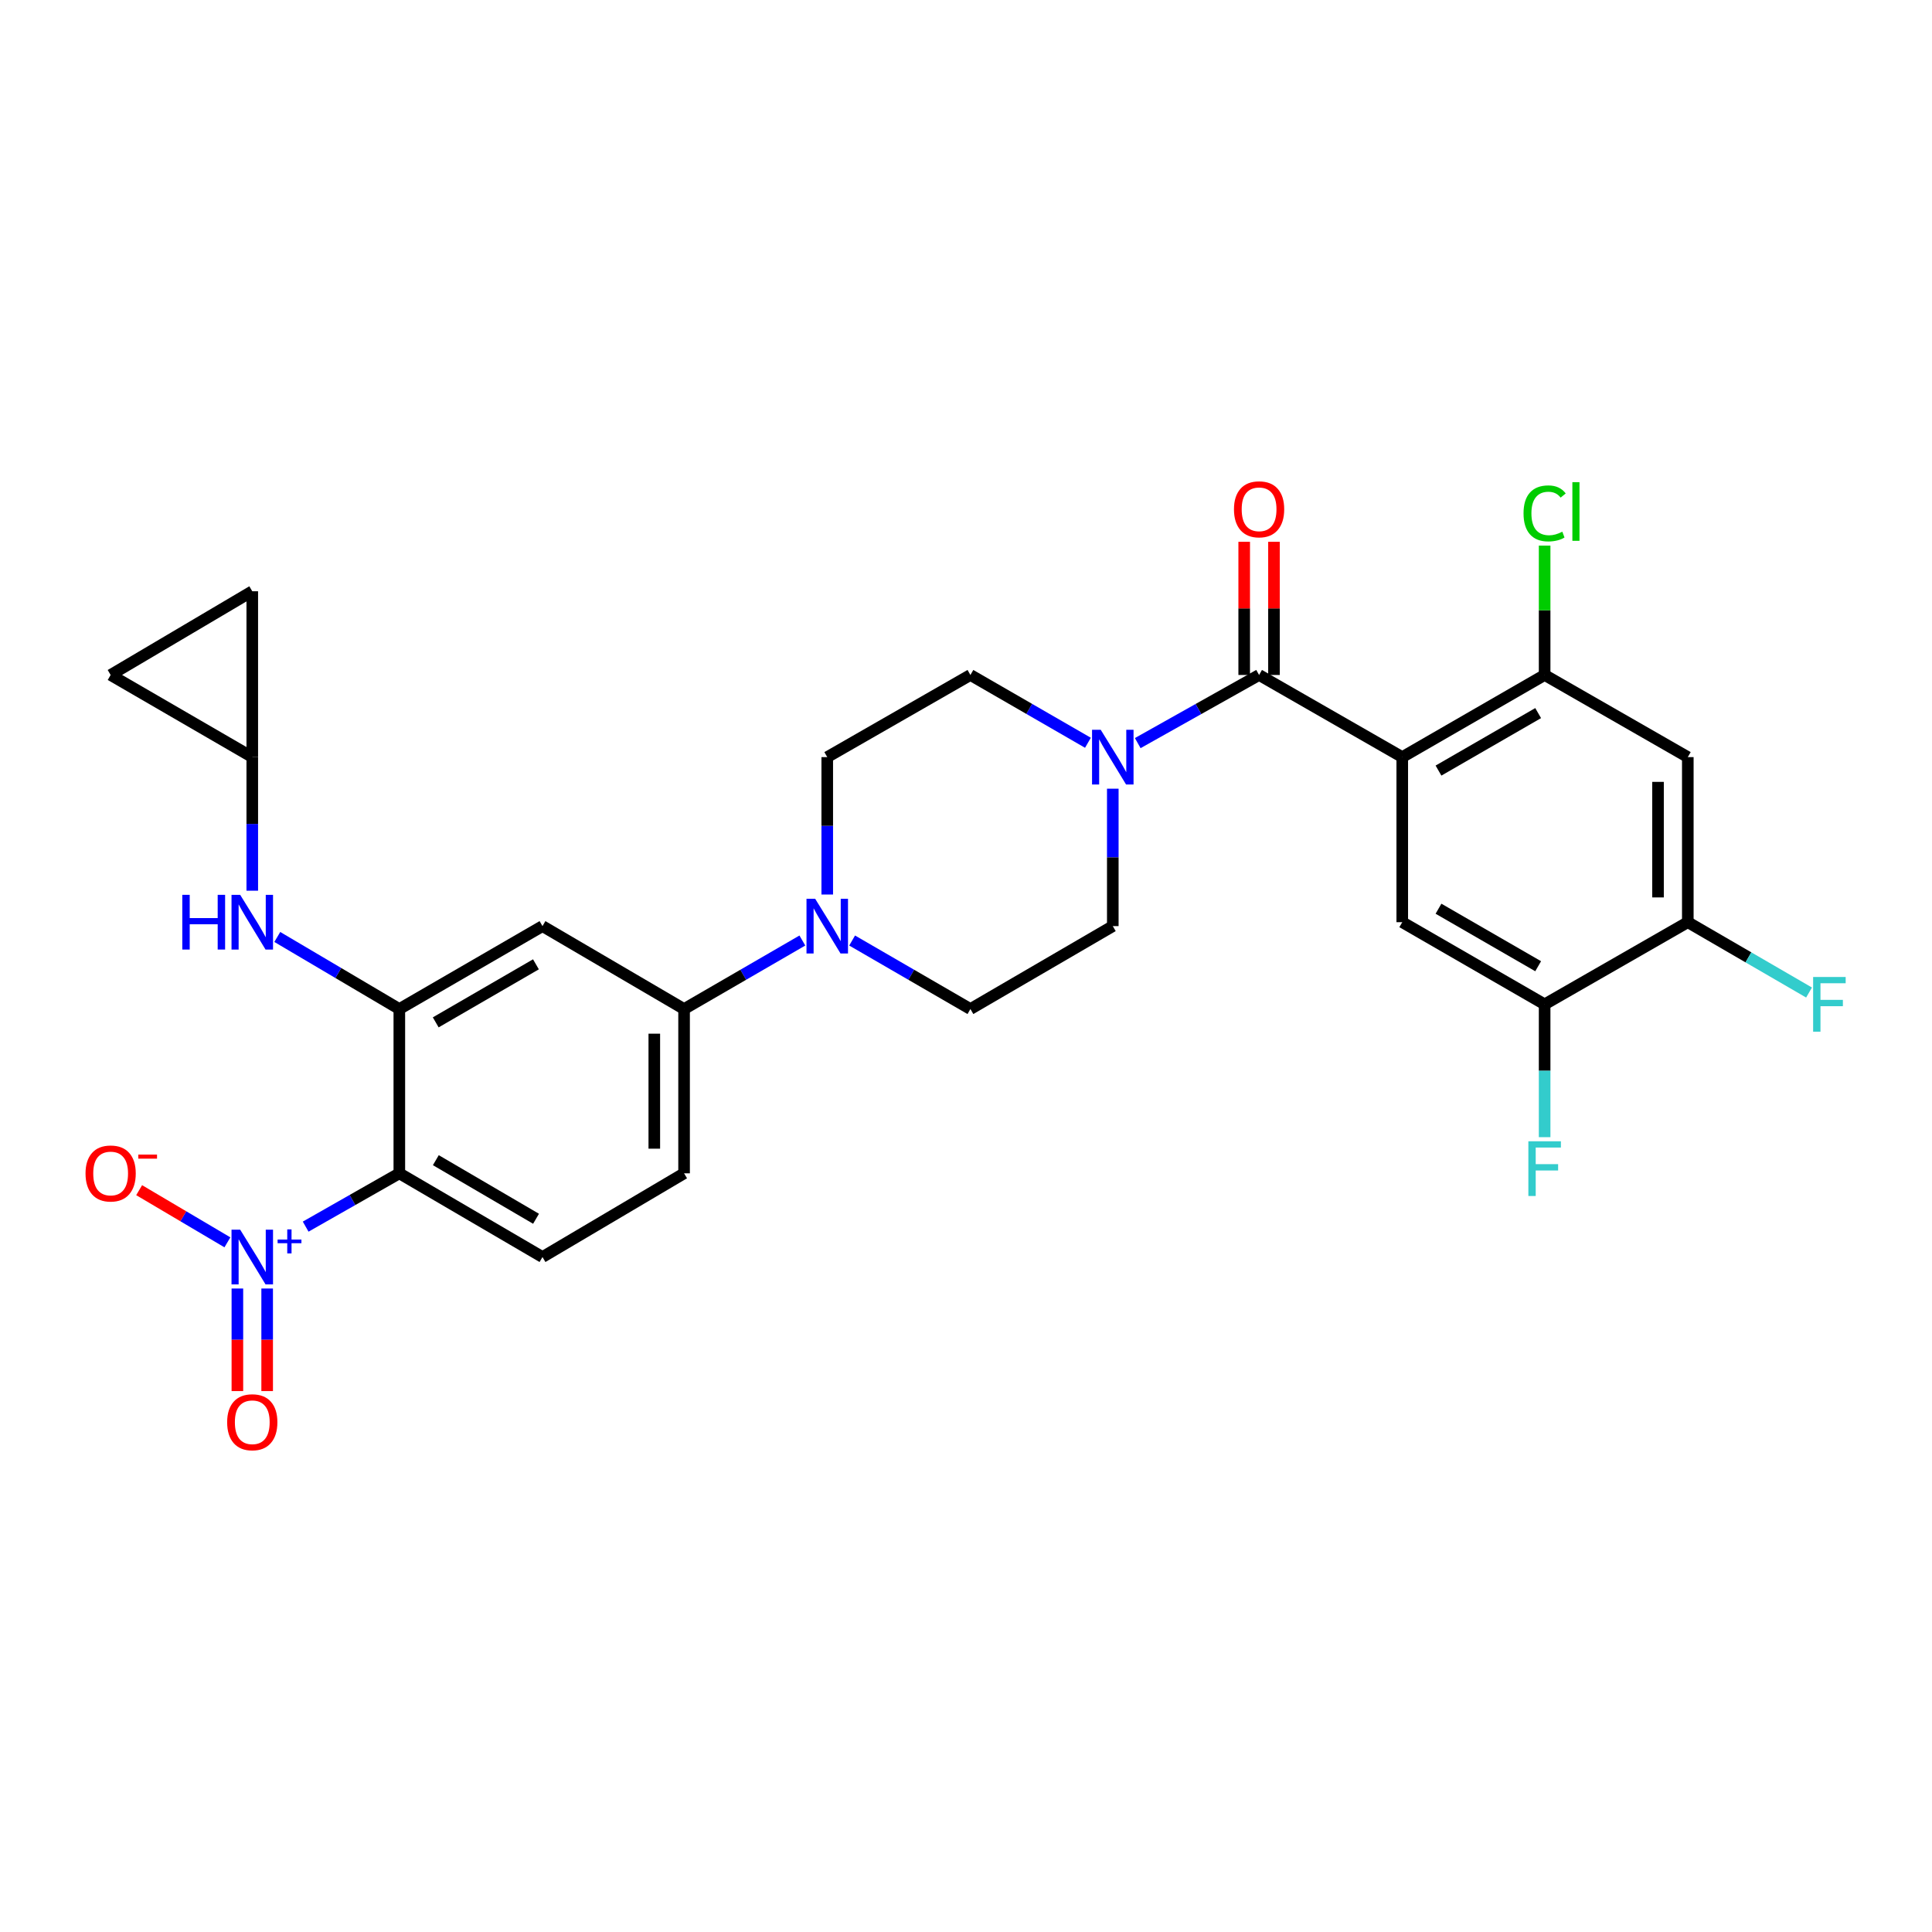 <?xml version='1.0' encoding='iso-8859-1'?>
<svg version='1.1' baseProfile='full'
              xmlns='http://www.w3.org/2000/svg'
                      xmlns:rdkit='http://www.rdkit.org/xml'
                      xmlns:xlink='http://www.w3.org/1999/xlink'
                  xml:space='preserve'
width='1000px' height='1000px' viewBox='0 0 1000 1000'>
<!-- END OF HEADER -->
<rect style='opacity:1.0;fill:#FFFFFF;stroke:none' width='1000' height='1000' x='0' y='0'> </rect>
<path class='bond-1' d='M 725.806,391.881 L 651.702,349.365' style='fill:none;fill-rule:evenodd;stroke:#000000;stroke-width:6px;stroke-linecap:butt;stroke-linejoin:miter;stroke-opacity:1' />
<path class='bond-5' d='M 725.806,391.881 L 799.499,349.365' style='fill:none;fill-rule:evenodd;stroke:#000000;stroke-width:6px;stroke-linecap:butt;stroke-linejoin:miter;stroke-opacity:1' />
<path class='bond-5' d='M 744.563,398.854 L 796.148,369.094' style='fill:none;fill-rule:evenodd;stroke:#000000;stroke-width:6px;stroke-linecap:butt;stroke-linejoin:miter;stroke-opacity:1' />
<path class='bond-6' d='M 725.806,391.881 L 725.806,477.322' style='fill:none;fill-rule:evenodd;stroke:#000000;stroke-width:6px;stroke-linecap:butt;stroke-linejoin:miter;stroke-opacity:1' />
<path class='bond-0' d='M 158.21,634.907 L 182.451,621.108' style='fill:none;fill-rule:evenodd;stroke:#0000FF;stroke-width:6px;stroke-linecap:butt;stroke-linejoin:miter;stroke-opacity:1' />
<path class='bond-0' d='M 182.451,621.108 L 206.692,607.309' style='fill:none;fill-rule:evenodd;stroke:#000000;stroke-width:6px;stroke-linecap:butt;stroke-linejoin:miter;stroke-opacity:1' />
<path class='bond-16' d='M 117.706,643.031 L 94.865,629.53' style='fill:none;fill-rule:evenodd;stroke:#0000FF;stroke-width:6px;stroke-linecap:butt;stroke-linejoin:miter;stroke-opacity:1' />
<path class='bond-16' d='M 94.865,629.53 L 72.023,616.03' style='fill:none;fill-rule:evenodd;stroke:#FF0000;stroke-width:6px;stroke-linecap:butt;stroke-linejoin:miter;stroke-opacity:1' />
<path class='bond-17' d='M 122.869,666.933 L 122.869,693.477' style='fill:none;fill-rule:evenodd;stroke:#0000FF;stroke-width:6px;stroke-linecap:butt;stroke-linejoin:miter;stroke-opacity:1' />
<path class='bond-17' d='M 122.869,693.477 L 122.869,720.022' style='fill:none;fill-rule:evenodd;stroke:#FF0000;stroke-width:6px;stroke-linecap:butt;stroke-linejoin:miter;stroke-opacity:1' />
<path class='bond-17' d='M 138.282,666.933 L 138.282,693.477' style='fill:none;fill-rule:evenodd;stroke:#0000FF;stroke-width:6px;stroke-linecap:butt;stroke-linejoin:miter;stroke-opacity:1' />
<path class='bond-17' d='M 138.282,693.477 L 138.282,720.022' style='fill:none;fill-rule:evenodd;stroke:#FF0000;stroke-width:6px;stroke-linecap:butt;stroke-linejoin:miter;stroke-opacity:1' />
<path class='bond-4' d='M 651.702,349.365 L 620.296,366.998' style='fill:none;fill-rule:evenodd;stroke:#000000;stroke-width:6px;stroke-linecap:butt;stroke-linejoin:miter;stroke-opacity:1' />
<path class='bond-4' d='M 620.296,366.998 L 588.891,384.632' style='fill:none;fill-rule:evenodd;stroke:#0000FF;stroke-width:6px;stroke-linecap:butt;stroke-linejoin:miter;stroke-opacity:1' />
<path class='bond-20' d='M 659.409,349.365 L 659.409,314.901' style='fill:none;fill-rule:evenodd;stroke:#000000;stroke-width:6px;stroke-linecap:butt;stroke-linejoin:miter;stroke-opacity:1' />
<path class='bond-20' d='M 659.409,314.901 L 659.409,280.436' style='fill:none;fill-rule:evenodd;stroke:#FF0000;stroke-width:6px;stroke-linecap:butt;stroke-linejoin:miter;stroke-opacity:1' />
<path class='bond-20' d='M 643.995,349.365 L 643.995,314.901' style='fill:none;fill-rule:evenodd;stroke:#000000;stroke-width:6px;stroke-linecap:butt;stroke-linejoin:miter;stroke-opacity:1' />
<path class='bond-20' d='M 643.995,314.901 L 643.995,280.436' style='fill:none;fill-rule:evenodd;stroke:#FF0000;stroke-width:6px;stroke-linecap:butt;stroke-linejoin:miter;stroke-opacity:1' />
<path class='bond-2' d='M 206.692,607.309 L 280.787,650.637' style='fill:none;fill-rule:evenodd;stroke:#000000;stroke-width:6px;stroke-linecap:butt;stroke-linejoin:miter;stroke-opacity:1' />
<path class='bond-2' d='M 225.587,600.502 L 277.454,630.833' style='fill:none;fill-rule:evenodd;stroke:#000000;stroke-width:6px;stroke-linecap:butt;stroke-linejoin:miter;stroke-opacity:1' />
<path class='bond-31' d='M 206.692,607.309 L 206.692,522.278' style='fill:none;fill-rule:evenodd;stroke:#000000;stroke-width:6px;stroke-linecap:butt;stroke-linejoin:miter;stroke-opacity:1' />
<path class='bond-3' d='M 206.692,522.278 L 280.787,479.352' style='fill:none;fill-rule:evenodd;stroke:#000000;stroke-width:6px;stroke-linecap:butt;stroke-linejoin:miter;stroke-opacity:1' />
<path class='bond-3' d='M 225.533,529.176 L 277.4,499.128' style='fill:none;fill-rule:evenodd;stroke:#000000;stroke-width:6px;stroke-linecap:butt;stroke-linejoin:miter;stroke-opacity:1' />
<path class='bond-11' d='M 206.692,522.278 L 175.108,503.624' style='fill:none;fill-rule:evenodd;stroke:#000000;stroke-width:6px;stroke-linecap:butt;stroke-linejoin:miter;stroke-opacity:1' />
<path class='bond-11' d='M 175.108,503.624 L 143.525,484.971' style='fill:none;fill-rule:evenodd;stroke:#0000FF;stroke-width:6px;stroke-linecap:butt;stroke-linejoin:miter;stroke-opacity:1' />
<path class='bond-21' d='M 563.113,384.457 L 532.7,366.911' style='fill:none;fill-rule:evenodd;stroke:#0000FF;stroke-width:6px;stroke-linecap:butt;stroke-linejoin:miter;stroke-opacity:1' />
<path class='bond-21' d='M 532.7,366.911 L 502.286,349.365' style='fill:none;fill-rule:evenodd;stroke:#000000;stroke-width:6px;stroke-linecap:butt;stroke-linejoin:miter;stroke-opacity:1' />
<path class='bond-22' d='M 575.98,408.227 L 575.98,443.79' style='fill:none;fill-rule:evenodd;stroke:#0000FF;stroke-width:6px;stroke-linecap:butt;stroke-linejoin:miter;stroke-opacity:1' />
<path class='bond-22' d='M 575.98,443.79 L 575.98,479.352' style='fill:none;fill-rule:evenodd;stroke:#000000;stroke-width:6px;stroke-linecap:butt;stroke-linejoin:miter;stroke-opacity:1' />
<path class='bond-9' d='M 799.499,349.365 L 873.604,391.881' style='fill:none;fill-rule:evenodd;stroke:#000000;stroke-width:6px;stroke-linecap:butt;stroke-linejoin:miter;stroke-opacity:1' />
<path class='bond-26' d='M 799.499,349.365 L 799.499,315.883' style='fill:none;fill-rule:evenodd;stroke:#000000;stroke-width:6px;stroke-linecap:butt;stroke-linejoin:miter;stroke-opacity:1' />
<path class='bond-26' d='M 799.499,315.883 L 799.499,282.401' style='fill:none;fill-rule:evenodd;stroke:#00CC00;stroke-width:6px;stroke-linecap:butt;stroke-linejoin:miter;stroke-opacity:1' />
<path class='bond-12' d='M 725.806,477.322 L 799.499,519.846' style='fill:none;fill-rule:evenodd;stroke:#000000;stroke-width:6px;stroke-linecap:butt;stroke-linejoin:miter;stroke-opacity:1' />
<path class='bond-12' d='M 744.564,470.351 L 796.149,500.117' style='fill:none;fill-rule:evenodd;stroke:#000000;stroke-width:6px;stroke-linecap:butt;stroke-linejoin:miter;stroke-opacity:1' />
<path class='bond-7' d='M 441.063,486.813 L 471.675,504.546' style='fill:none;fill-rule:evenodd;stroke:#0000FF;stroke-width:6px;stroke-linecap:butt;stroke-linejoin:miter;stroke-opacity:1' />
<path class='bond-7' d='M 471.675,504.546 L 502.286,522.278' style='fill:none;fill-rule:evenodd;stroke:#000000;stroke-width:6px;stroke-linecap:butt;stroke-linejoin:miter;stroke-opacity:1' />
<path class='bond-10' d='M 415.301,486.813 L 384.69,504.546' style='fill:none;fill-rule:evenodd;stroke:#0000FF;stroke-width:6px;stroke-linecap:butt;stroke-linejoin:miter;stroke-opacity:1' />
<path class='bond-10' d='M 384.69,504.546 L 354.078,522.278' style='fill:none;fill-rule:evenodd;stroke:#000000;stroke-width:6px;stroke-linecap:butt;stroke-linejoin:miter;stroke-opacity:1' />
<path class='bond-30' d='M 428.182,463.005 L 428.182,427.443' style='fill:none;fill-rule:evenodd;stroke:#0000FF;stroke-width:6px;stroke-linecap:butt;stroke-linejoin:miter;stroke-opacity:1' />
<path class='bond-30' d='M 428.182,427.443 L 428.182,391.881' style='fill:none;fill-rule:evenodd;stroke:#000000;stroke-width:6px;stroke-linecap:butt;stroke-linejoin:miter;stroke-opacity:1' />
<path class='bond-8' d='M 280.787,479.352 L 354.078,522.278' style='fill:none;fill-rule:evenodd;stroke:#000000;stroke-width:6px;stroke-linecap:butt;stroke-linejoin:miter;stroke-opacity:1' />
<path class='bond-29' d='M 873.604,391.881 L 873.604,477.322' style='fill:none;fill-rule:evenodd;stroke:#000000;stroke-width:6px;stroke-linecap:butt;stroke-linejoin:miter;stroke-opacity:1' />
<path class='bond-29' d='M 858.19,404.697 L 858.19,464.506' style='fill:none;fill-rule:evenodd;stroke:#000000;stroke-width:6px;stroke-linecap:butt;stroke-linejoin:miter;stroke-opacity:1' />
<path class='bond-25' d='M 354.078,522.278 L 354.078,607.309' style='fill:none;fill-rule:evenodd;stroke:#000000;stroke-width:6px;stroke-linecap:butt;stroke-linejoin:miter;stroke-opacity:1' />
<path class='bond-25' d='M 338.665,535.033 L 338.665,594.554' style='fill:none;fill-rule:evenodd;stroke:#000000;stroke-width:6px;stroke-linecap:butt;stroke-linejoin:miter;stroke-opacity:1' />
<path class='bond-15' d='M 130.575,461.026 L 130.575,426.453' style='fill:none;fill-rule:evenodd;stroke:#0000FF;stroke-width:6px;stroke-linecap:butt;stroke-linejoin:miter;stroke-opacity:1' />
<path class='bond-15' d='M 130.575,426.453 L 130.575,391.881' style='fill:none;fill-rule:evenodd;stroke:#000000;stroke-width:6px;stroke-linecap:butt;stroke-linejoin:miter;stroke-opacity:1' />
<path class='bond-13' d='M 799.499,519.846 L 873.604,477.322' style='fill:none;fill-rule:evenodd;stroke:#000000;stroke-width:6px;stroke-linecap:butt;stroke-linejoin:miter;stroke-opacity:1' />
<path class='bond-27' d='M 799.499,519.846 L 799.499,554.223' style='fill:none;fill-rule:evenodd;stroke:#000000;stroke-width:6px;stroke-linecap:butt;stroke-linejoin:miter;stroke-opacity:1' />
<path class='bond-27' d='M 799.499,554.223 L 799.499,588.599' style='fill:none;fill-rule:evenodd;stroke:#33CCCC;stroke-width:6px;stroke-linecap:butt;stroke-linejoin:miter;stroke-opacity:1' />
<path class='bond-28' d='M 873.604,477.322 L 904.98,495.527' style='fill:none;fill-rule:evenodd;stroke:#000000;stroke-width:6px;stroke-linecap:butt;stroke-linejoin:miter;stroke-opacity:1' />
<path class='bond-28' d='M 904.98,495.527 L 936.356,513.732' style='fill:none;fill-rule:evenodd;stroke:#33CCCC;stroke-width:6px;stroke-linecap:butt;stroke-linejoin:miter;stroke-opacity:1' />
<path class='bond-14' d='M 280.787,650.637 L 354.078,607.309' style='fill:none;fill-rule:evenodd;stroke:#000000;stroke-width:6px;stroke-linecap:butt;stroke-linejoin:miter;stroke-opacity:1' />
<path class='bond-18' d='M 130.575,391.881 L 57.267,349.365' style='fill:none;fill-rule:evenodd;stroke:#000000;stroke-width:6px;stroke-linecap:butt;stroke-linejoin:miter;stroke-opacity:1' />
<path class='bond-19' d='M 130.575,391.881 L 130.575,306.037' style='fill:none;fill-rule:evenodd;stroke:#000000;stroke-width:6px;stroke-linecap:butt;stroke-linejoin:miter;stroke-opacity:1' />
<path class='bond-32' d='M 57.267,349.365 L 130.575,306.037' style='fill:none;fill-rule:evenodd;stroke:#000000;stroke-width:6px;stroke-linecap:butt;stroke-linejoin:miter;stroke-opacity:1' />
<path class='bond-24' d='M 502.286,349.365 L 428.182,391.881' style='fill:none;fill-rule:evenodd;stroke:#000000;stroke-width:6px;stroke-linecap:butt;stroke-linejoin:miter;stroke-opacity:1' />
<path class='bond-23' d='M 575.98,479.352 L 502.286,522.278' style='fill:none;fill-rule:evenodd;stroke:#000000;stroke-width:6px;stroke-linecap:butt;stroke-linejoin:miter;stroke-opacity:1' />
<path  class='atom-1' d='M 124.315 636.477
L 133.595 651.477
Q 134.515 652.957, 135.995 655.637
Q 137.475 658.317, 137.555 658.477
L 137.555 636.477
L 141.315 636.477
L 141.315 664.797
L 137.435 664.797
L 127.475 648.397
Q 126.315 646.477, 125.075 644.277
Q 123.875 642.077, 123.515 641.397
L 123.515 664.797
L 119.835 664.797
L 119.835 636.477
L 124.315 636.477
' fill='#0000FF'/>
<path  class='atom-1' d='M 143.691 641.582
L 148.681 641.582
L 148.681 636.328
L 150.898 636.328
L 150.898 641.582
L 156.02 641.582
L 156.02 643.483
L 150.898 643.483
L 150.898 648.763
L 148.681 648.763
L 148.681 643.483
L 143.691 643.483
L 143.691 641.582
' fill='#0000FF'/>
<path  class='atom-5' d='M 569.72 377.721
L 579 392.721
Q 579.92 394.201, 581.4 396.881
Q 582.88 399.561, 582.96 399.721
L 582.96 377.721
L 586.72 377.721
L 586.72 406.041
L 582.84 406.041
L 572.88 389.641
Q 571.72 387.721, 570.48 385.521
Q 569.28 383.321, 568.92 382.641
L 568.92 406.041
L 565.24 406.041
L 565.24 377.721
L 569.72 377.721
' fill='#0000FF'/>
<path  class='atom-8' d='M 421.922 465.192
L 431.202 480.192
Q 432.122 481.672, 433.602 484.352
Q 435.082 487.032, 435.162 487.192
L 435.162 465.192
L 438.922 465.192
L 438.922 493.512
L 435.042 493.512
L 425.082 477.112
Q 423.922 475.192, 422.682 472.992
Q 421.482 470.792, 421.122 470.112
L 421.122 493.512
L 417.442 493.512
L 417.442 465.192
L 421.922 465.192
' fill='#0000FF'/>
<path  class='atom-12' d='M 94.355 463.162
L 98.195 463.162
L 98.195 475.202
L 112.675 475.202
L 112.675 463.162
L 116.515 463.162
L 116.515 491.482
L 112.675 491.482
L 112.675 478.402
L 98.195 478.402
L 98.195 491.482
L 94.355 491.482
L 94.355 463.162
' fill='#0000FF'/>
<path  class='atom-12' d='M 124.315 463.162
L 133.595 478.162
Q 134.515 479.642, 135.995 482.322
Q 137.475 485.002, 137.555 485.162
L 137.555 463.162
L 141.315 463.162
L 141.315 491.482
L 137.435 491.482
L 127.475 475.082
Q 126.315 473.162, 125.075 470.962
Q 123.875 468.762, 123.515 468.082
L 123.515 491.482
L 119.835 491.482
L 119.835 463.162
L 124.315 463.162
' fill='#0000FF'/>
<path  class='atom-17' d='M 44.267 607.389
Q 44.267 600.589, 47.627 596.789
Q 50.987 592.989, 57.267 592.989
Q 63.547 592.989, 66.907 596.789
Q 70.267 600.589, 70.267 607.389
Q 70.267 614.269, 66.867 618.189
Q 63.467 622.069, 57.267 622.069
Q 51.027 622.069, 47.627 618.189
Q 44.267 614.309, 44.267 607.389
M 57.267 618.869
Q 61.587 618.869, 63.907 615.989
Q 66.267 613.069, 66.267 607.389
Q 66.267 601.829, 63.907 599.029
Q 61.587 596.189, 57.267 596.189
Q 52.947 596.189, 50.587 598.989
Q 48.267 601.789, 48.267 607.389
Q 48.267 613.109, 50.587 615.989
Q 52.947 618.869, 57.267 618.869
' fill='#FF0000'/>
<path  class='atom-17' d='M 71.587 597.611
L 81.276 597.611
L 81.276 599.723
L 71.587 599.723
L 71.587 597.611
' fill='#FF0000'/>
<path  class='atom-18' d='M 117.575 736.15
Q 117.575 729.35, 120.935 725.55
Q 124.295 721.75, 130.575 721.75
Q 136.855 721.75, 140.215 725.55
Q 143.575 729.35, 143.575 736.15
Q 143.575 743.03, 140.175 746.95
Q 136.775 750.83, 130.575 750.83
Q 124.335 750.83, 120.935 746.95
Q 117.575 743.07, 117.575 736.15
M 130.575 747.63
Q 134.895 747.63, 137.215 744.75
Q 139.575 741.83, 139.575 736.15
Q 139.575 730.59, 137.215 727.79
Q 134.895 724.95, 130.575 724.95
Q 126.255 724.95, 123.895 727.75
Q 121.575 730.55, 121.575 736.15
Q 121.575 741.87, 123.895 744.75
Q 126.255 747.63, 130.575 747.63
' fill='#FF0000'/>
<path  class='atom-21' d='M 638.702 263.61
Q 638.702 256.81, 642.062 253.01
Q 645.422 249.21, 651.702 249.21
Q 657.982 249.21, 661.342 253.01
Q 664.702 256.81, 664.702 263.61
Q 664.702 270.49, 661.302 274.41
Q 657.902 278.29, 651.702 278.29
Q 645.462 278.29, 642.062 274.41
Q 638.702 270.53, 638.702 263.61
M 651.702 275.09
Q 656.022 275.09, 658.342 272.21
Q 660.702 269.29, 660.702 263.61
Q 660.702 258.05, 658.342 255.25
Q 656.022 252.41, 651.702 252.41
Q 647.382 252.41, 645.022 255.21
Q 642.702 258.01, 642.702 263.61
Q 642.702 269.33, 645.022 272.21
Q 647.382 275.09, 651.702 275.09
' fill='#FF0000'/>
<path  class='atom-27' d='M 788.579 265.726
Q 788.579 258.686, 791.859 255.006
Q 795.179 251.286, 801.459 251.286
Q 807.299 251.286, 810.419 255.406
L 807.779 257.566
Q 805.499 254.566, 801.459 254.566
Q 797.179 254.566, 794.899 257.446
Q 792.659 260.286, 792.659 265.726
Q 792.659 271.326, 794.979 274.206
Q 797.339 277.086, 801.899 277.086
Q 805.019 277.086, 808.659 275.206
L 809.779 278.206
Q 808.299 279.166, 806.059 279.726
Q 803.819 280.286, 801.339 280.286
Q 795.179 280.286, 791.859 276.526
Q 788.579 272.766, 788.579 265.726
' fill='#00CC00'/>
<path  class='atom-27' d='M 813.859 249.566
L 817.539 249.566
L 817.539 279.926
L 813.859 279.926
L 813.859 249.566
' fill='#00CC00'/>
<path  class='atom-28' d='M 791.079 590.725
L 807.919 590.725
L 807.919 593.965
L 794.879 593.965
L 794.879 602.565
L 806.479 602.565
L 806.479 605.845
L 794.879 605.845
L 794.879 619.045
L 791.079 619.045
L 791.079 590.725
' fill='#33CCCC'/>
<path  class='atom-29' d='M 938.474 505.686
L 955.314 505.686
L 955.314 508.926
L 942.274 508.926
L 942.274 517.526
L 953.874 517.526
L 953.874 520.806
L 942.274 520.806
L 942.274 534.006
L 938.474 534.006
L 938.474 505.686
' fill='#33CCCC'/>
</svg>

